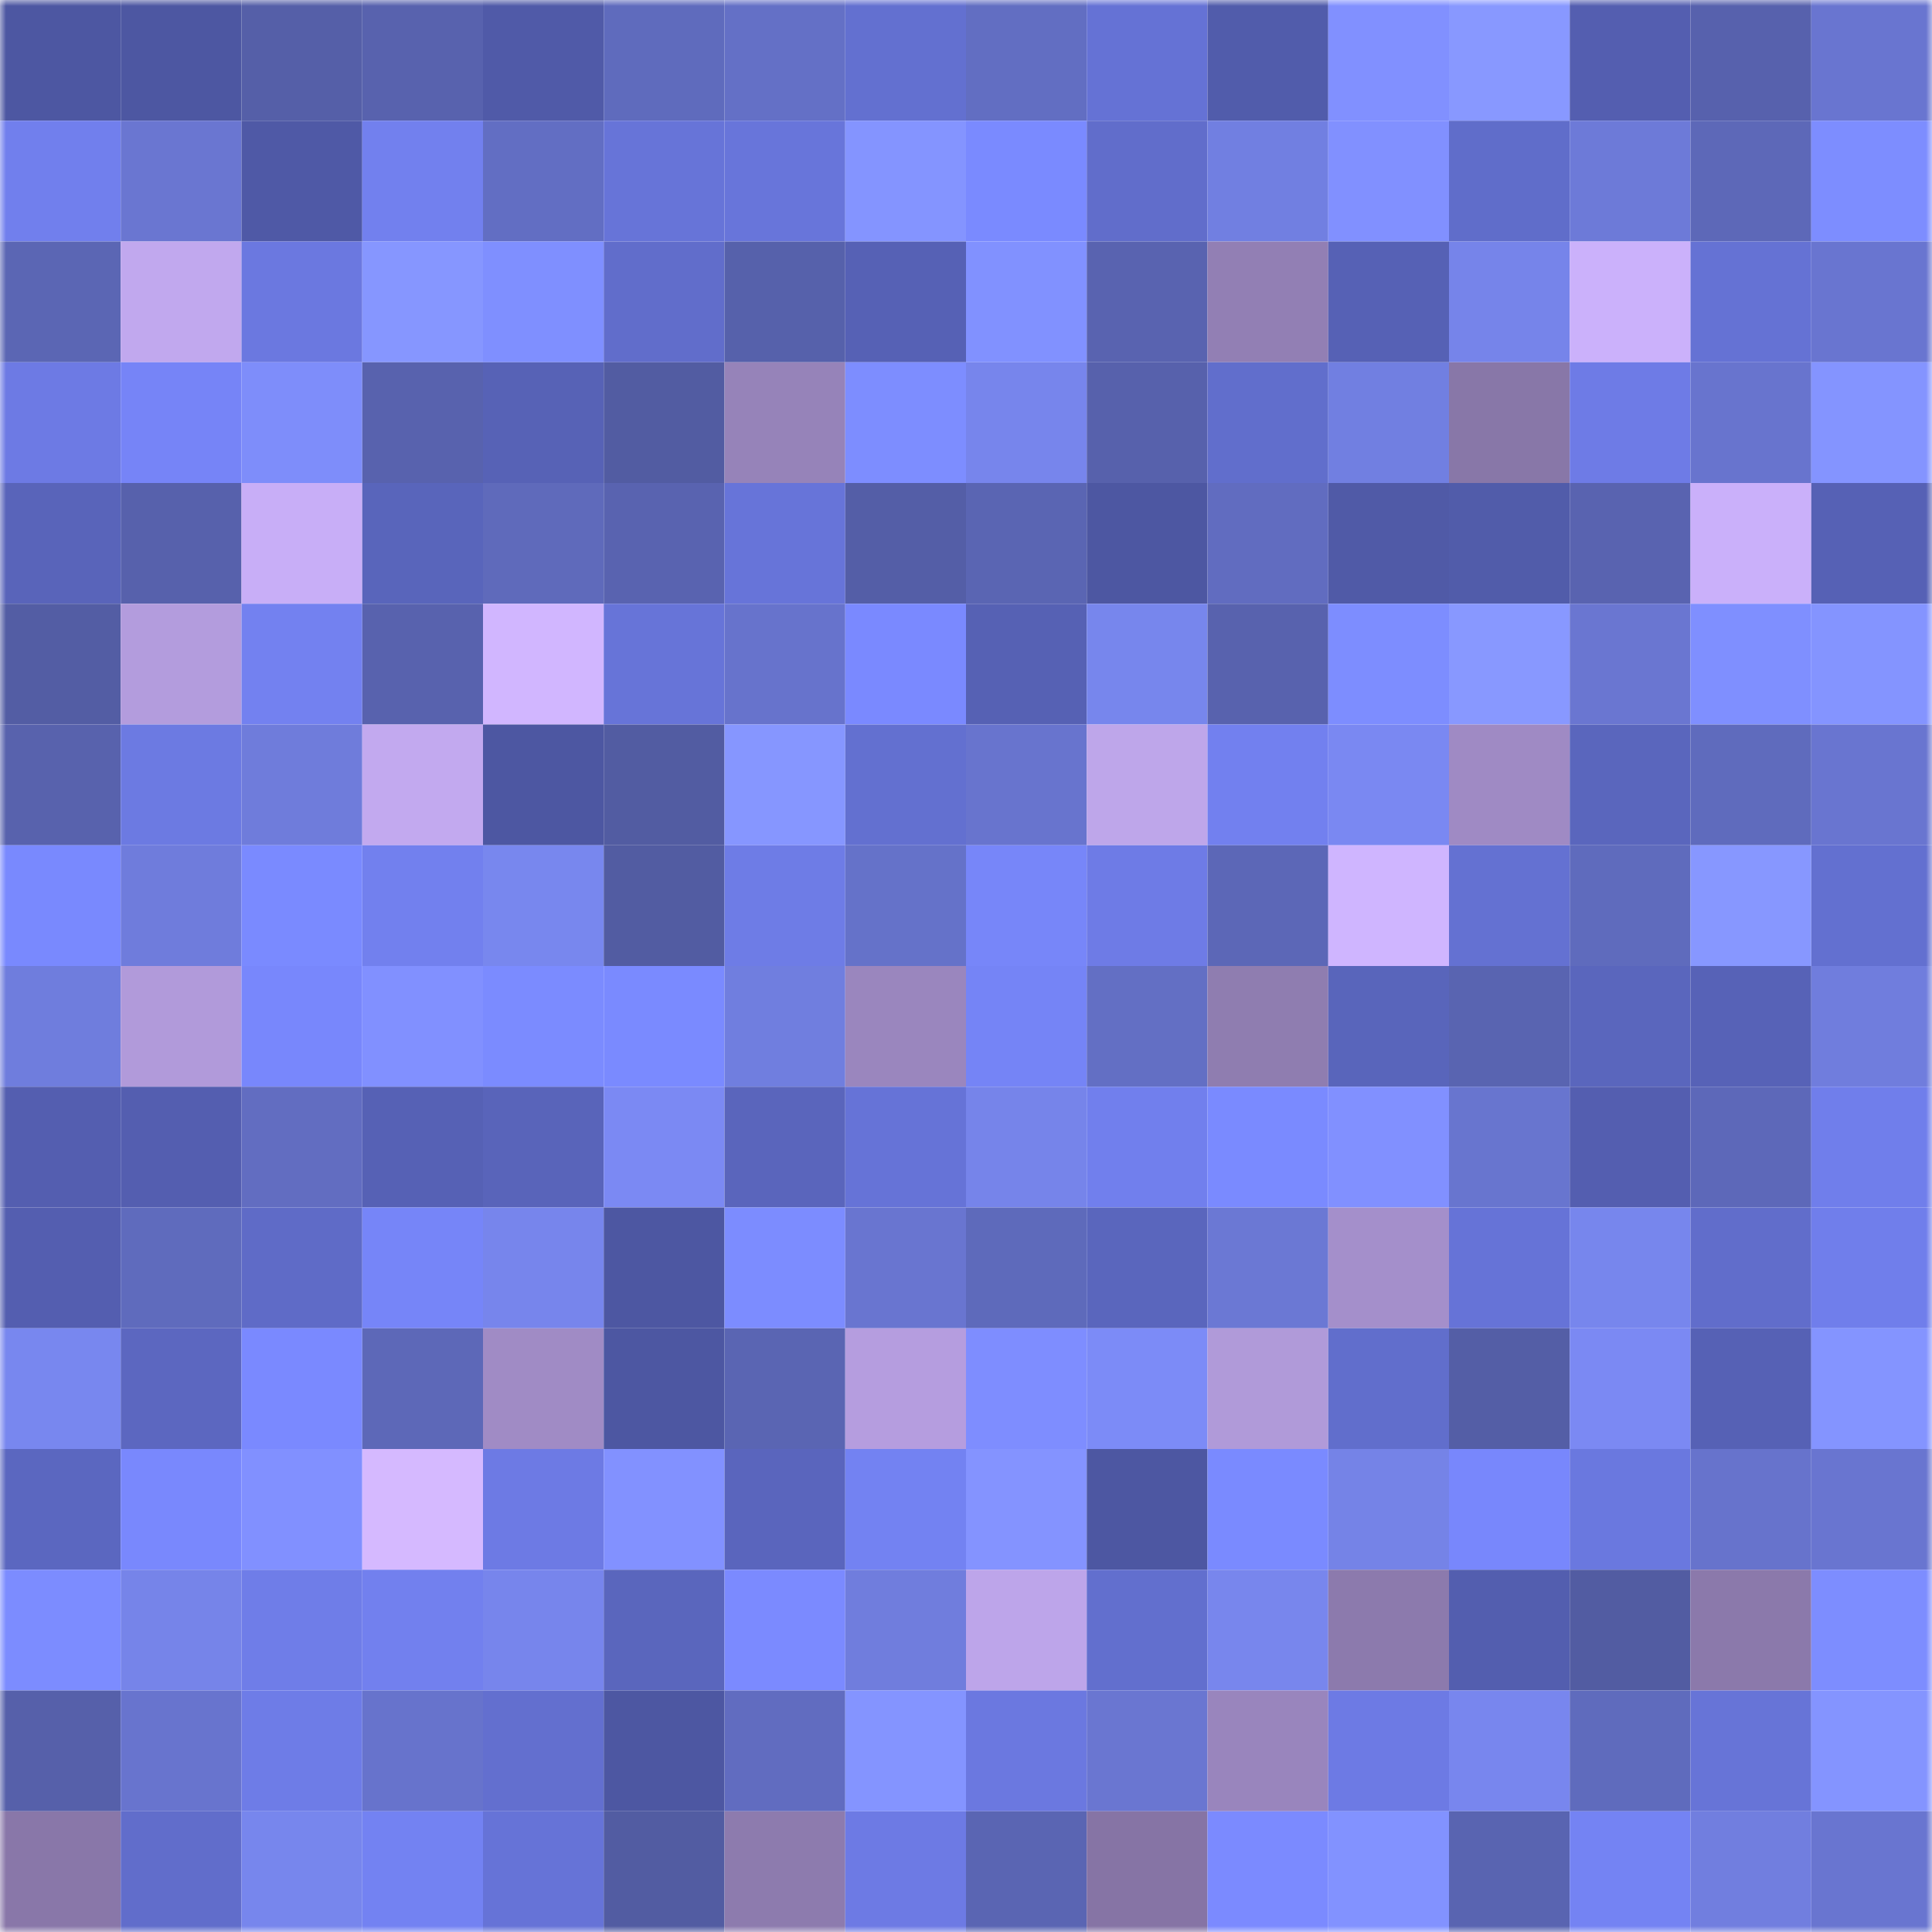 <svg viewBox="0 0 160 160" fill="none" role="img" xmlns="http://www.w3.org/2000/svg" width="240" height="240" name="ethereum%2C0x21301d901db04724597d1b6012ac49878157580d"><mask id="19376446" mask-type="alpha" maskUnits="userSpaceOnUse" x="0" y="0" width="160" height="160"><rect width="160" height="160" fill="#FFFFFF"></rect></mask><g mask="url(#19376446)"><rect x="0" y="0" width="10" height="10" fill="#4d57a2"></rect><rect x="10" y="0" width="10" height="10" fill="#4d57a2"></rect><rect x="20" y="0" width="10" height="10" fill="#555fa8"></rect><rect x="30" y="0" width="10" height="10" fill="#5862ae"></rect><rect x="40" y="0" width="10" height="10" fill="#505aa8"></rect><rect x="50" y="0" width="10" height="10" fill="#5f6bbd"></rect><rect x="60" y="0" width="10" height="10" fill="#6470c6"></rect><rect x="70" y="0" width="10" height="10" fill="#6370d0"></rect><rect x="80" y="0" width="10" height="10" fill="#626ec2"></rect><rect x="90" y="0" width="10" height="10" fill="#6572d5"></rect><rect x="100" y="0" width="10" height="10" fill="#515cab"></rect><rect x="110" y="0" width="10" height="10" fill="#8190ff"></rect><rect x="120" y="0" width="10" height="10" fill="#8898ff"></rect><rect x="130" y="0" width="10" height="10" fill="#545eb0"></rect><rect x="140" y="0" width="10" height="10" fill="#5761ad"></rect><rect x="150" y="0" width="10" height="10" fill="#6975d0"></rect><rect x="0" y="10" width="10" height="10" fill="#717fed"></rect><rect x="10" y="10" width="10" height="10" fill="#6a76d1"></rect><rect x="20" y="10" width="10" height="10" fill="#4f59a6"></rect><rect x="30" y="10" width="10" height="10" fill="#7280ee"></rect><rect x="40" y="10" width="10" height="10" fill="#626ec3"></rect><rect x="50" y="10" width="10" height="10" fill="#6774d8"></rect><rect x="60" y="10" width="10" height="10" fill="#6875da"></rect><rect x="70" y="10" width="10" height="10" fill="#8494ff"></rect><rect x="80" y="10" width="10" height="10" fill="#7a8aff"></rect><rect x="90" y="10" width="10" height="10" fill="#616dcb"></rect><rect x="100" y="10" width="10" height="10" fill="#717fe1"></rect><rect x="110" y="10" width="10" height="10" fill="#8190ff"></rect><rect x="120" y="10" width="10" height="10" fill="#606dca"></rect><rect x="130" y="10" width="10" height="10" fill="#6d7ad8"></rect><rect x="140" y="10" width="10" height="10" fill="#5d68b8"></rect><rect x="150" y="10" width="10" height="10" fill="#7d8dff"></rect><rect x="0" y="20" width="10" height="10" fill="#5b66b4"></rect><rect x="10" y="20" width="10" height="10" fill="#c1a8ee"></rect><rect x="20" y="20" width="10" height="10" fill="#6b78e0"></rect><rect x="30" y="20" width="10" height="10" fill="#8696ff"></rect><rect x="40" y="20" width="10" height="10" fill="#7f8fff"></rect><rect x="50" y="20" width="10" height="10" fill="#616dcb"></rect><rect x="60" y="20" width="10" height="10" fill="#5661ab"></rect><rect x="70" y="20" width="10" height="10" fill="#5661b5"></rect><rect x="80" y="20" width="10" height="10" fill="#8191ff"></rect><rect x="90" y="20" width="10" height="10" fill="#5963b0"></rect><rect x="100" y="20" width="10" height="10" fill="#927fb4"></rect><rect x="110" y="20" width="10" height="10" fill="#5661b5"></rect><rect x="120" y="20" width="10" height="10" fill="#7684ea"></rect><rect x="130" y="20" width="10" height="10" fill="#cbb1fb"></rect><rect x="140" y="20" width="10" height="10" fill="#6572d4"></rect><rect x="150" y="20" width="10" height="10" fill="#6975d0"></rect><rect x="0" y="30" width="10" height="10" fill="#6d7ae4"></rect><rect x="10" y="30" width="10" height="10" fill="#7684f7"></rect><rect x="20" y="30" width="10" height="10" fill="#7e8dfa"></rect><rect x="30" y="30" width="10" height="10" fill="#5862ae"></rect><rect x="40" y="30" width="10" height="10" fill="#5762b6"></rect><rect x="50" y="30" width="10" height="10" fill="#525ca2"></rect><rect x="60" y="30" width="10" height="10" fill="#9683b9"></rect><rect x="70" y="30" width="10" height="10" fill="#7d8dff"></rect><rect x="80" y="30" width="10" height="10" fill="#7785ec"></rect><rect x="90" y="30" width="10" height="10" fill="#5761ac"></rect><rect x="100" y="30" width="10" height="10" fill="#616ecc"></rect><rect x="110" y="30" width="10" height="10" fill="#717fe1"></rect><rect x="120" y="30" width="10" height="10" fill="#8877a8"></rect><rect x="130" y="30" width="10" height="10" fill="#6e7be6"></rect><rect x="140" y="30" width="10" height="10" fill="#6874ce"></rect><rect x="150" y="30" width="10" height="10" fill="#8494ff"></rect><rect x="0" y="40" width="10" height="10" fill="#5964ba"></rect><rect x="10" y="40" width="10" height="10" fill="#5761ac"></rect><rect x="20" y="40" width="10" height="10" fill="#c8aef7"></rect><rect x="30" y="40" width="10" height="10" fill="#5965bb"></rect><rect x="40" y="40" width="10" height="10" fill="#5f6abb"></rect><rect x="50" y="40" width="10" height="10" fill="#5963b0"></rect><rect x="60" y="40" width="10" height="10" fill="#6774d9"></rect><rect x="70" y="40" width="10" height="10" fill="#545ea7"></rect><rect x="80" y="40" width="10" height="10" fill="#5a65b3"></rect><rect x="90" y="40" width="10" height="10" fill="#4d57a2"></rect><rect x="100" y="40" width="10" height="10" fill="#616cc0"></rect><rect x="110" y="40" width="10" height="10" fill="#505aa7"></rect><rect x="120" y="40" width="10" height="10" fill="#515caa"></rect><rect x="130" y="40" width="10" height="10" fill="#5963b0"></rect><rect x="140" y="40" width="10" height="10" fill="#cab0fa"></rect><rect x="150" y="40" width="10" height="10" fill="#5661b5"></rect><rect x="0" y="50" width="10" height="10" fill="#535da4"></rect><rect x="10" y="50" width="10" height="10" fill="#b39cdd"></rect><rect x="20" y="50" width="10" height="10" fill="#7381f0"></rect><rect x="30" y="50" width="10" height="10" fill="#5862ae"></rect><rect x="40" y="50" width="10" height="10" fill="#d1b6ff"></rect><rect x="50" y="50" width="10" height="10" fill="#6774d8"></rect><rect x="60" y="50" width="10" height="10" fill="#6773cc"></rect><rect x="70" y="50" width="10" height="10" fill="#7a89ff"></rect><rect x="80" y="50" width="10" height="10" fill="#5661b4"></rect><rect x="90" y="50" width="10" height="10" fill="#7786ed"></rect><rect x="100" y="50" width="10" height="10" fill="#5862ae"></rect><rect x="110" y="50" width="10" height="10" fill="#7d8dff"></rect><rect x="120" y="50" width="10" height="10" fill="#8898ff"></rect><rect x="130" y="50" width="10" height="10" fill="#6a76d1"></rect><rect x="140" y="50" width="10" height="10" fill="#7f8fff"></rect><rect x="150" y="50" width="10" height="10" fill="#8494ff"></rect><rect x="0" y="60" width="10" height="10" fill="#5862ad"></rect><rect x="10" y="60" width="10" height="10" fill="#6c7ae2"></rect><rect x="20" y="60" width="10" height="10" fill="#6f7cdb"></rect><rect x="30" y="60" width="10" height="10" fill="#c2a9ef"></rect><rect x="40" y="60" width="10" height="10" fill="#4d57a2"></rect><rect x="50" y="60" width="10" height="10" fill="#525ca2"></rect><rect x="60" y="60" width="10" height="10" fill="#8696ff"></rect><rect x="70" y="60" width="10" height="10" fill="#6370d0"></rect><rect x="80" y="60" width="10" height="10" fill="#6874ce"></rect><rect x="90" y="60" width="10" height="10" fill="#bea6ea"></rect><rect x="100" y="60" width="10" height="10" fill="#7280ef"></rect><rect x="110" y="60" width="10" height="10" fill="#7a88f2"></rect><rect x="120" y="60" width="10" height="10" fill="#9f8ac4"></rect><rect x="130" y="60" width="10" height="10" fill="#5a66bd"></rect><rect x="140" y="60" width="10" height="10" fill="#5f6bbd"></rect><rect x="150" y="60" width="10" height="10" fill="#6975d0"></rect><rect x="0" y="70" width="10" height="10" fill="#7989fe"></rect><rect x="10" y="70" width="10" height="10" fill="#6f7cdc"></rect><rect x="20" y="70" width="10" height="10" fill="#7a8aff"></rect><rect x="30" y="70" width="10" height="10" fill="#7280ee"></rect><rect x="40" y="70" width="10" height="10" fill="#7887ee"></rect><rect x="50" y="70" width="10" height="10" fill="#525ca2"></rect><rect x="60" y="70" width="10" height="10" fill="#6e7ce6"></rect><rect x="70" y="70" width="10" height="10" fill="#6572c9"></rect><rect x="80" y="70" width="10" height="10" fill="#7786f9"></rect><rect x="90" y="70" width="10" height="10" fill="#6e7be6"></rect><rect x="100" y="70" width="10" height="10" fill="#5c67b7"></rect><rect x="110" y="70" width="10" height="10" fill="#cfb5ff"></rect><rect x="120" y="70" width="10" height="10" fill="#6471d2"></rect><rect x="130" y="70" width="10" height="10" fill="#5f6bbd"></rect><rect x="140" y="70" width="10" height="10" fill="#8797ff"></rect><rect x="150" y="70" width="10" height="10" fill="#6370d0"></rect><rect x="0" y="80" width="10" height="10" fill="#6f7ddd"></rect><rect x="10" y="80" width="10" height="10" fill="#b19ada"></rect><rect x="20" y="80" width="10" height="10" fill="#7887fc"></rect><rect x="30" y="80" width="10" height="10" fill="#8190ff"></rect><rect x="40" y="80" width="10" height="10" fill="#7b8bff"></rect><rect x="50" y="80" width="10" height="10" fill="#7a8aff"></rect><rect x="60" y="80" width="10" height="10" fill="#707edf"></rect><rect x="70" y="80" width="10" height="10" fill="#9a86be"></rect><rect x="80" y="80" width="10" height="10" fill="#7584f6"></rect><rect x="90" y="80" width="10" height="10" fill="#636fc4"></rect><rect x="100" y="80" width="10" height="10" fill="#8f7db0"></rect><rect x="110" y="80" width="10" height="10" fill="#5965bb"></rect><rect x="120" y="80" width="10" height="10" fill="#5964b1"></rect><rect x="130" y="80" width="10" height="10" fill="#5a66bd"></rect><rect x="140" y="80" width="10" height="10" fill="#5762b7"></rect><rect x="150" y="80" width="10" height="10" fill="#707ddd"></rect><rect x="0" y="90" width="10" height="10" fill="#545eb0"></rect><rect x="10" y="90" width="10" height="10" fill="#545eb0"></rect><rect x="20" y="90" width="10" height="10" fill="#626dc1"></rect><rect x="30" y="90" width="10" height="10" fill="#5661b5"></rect><rect x="40" y="90" width="10" height="10" fill="#5964ba"></rect><rect x="50" y="90" width="10" height="10" fill="#7b89f3"></rect><rect x="60" y="90" width="10" height="10" fill="#5a65bc"></rect><rect x="70" y="90" width="10" height="10" fill="#6673d7"></rect><rect x="80" y="90" width="10" height="10" fill="#7684ea"></rect><rect x="90" y="90" width="10" height="10" fill="#717fed"></rect><rect x="100" y="90" width="10" height="10" fill="#7a8aff"></rect><rect x="110" y="90" width="10" height="10" fill="#8190ff"></rect><rect x="120" y="90" width="10" height="10" fill="#6875cf"></rect><rect x="130" y="90" width="10" height="10" fill="#545eb0"></rect><rect x="140" y="90" width="10" height="10" fill="#5d68b9"></rect><rect x="150" y="90" width="10" height="10" fill="#707eeb"></rect><rect x="0" y="100" width="10" height="10" fill="#545eb0"></rect><rect x="10" y="100" width="10" height="10" fill="#5f6bbd"></rect><rect x="20" y="100" width="10" height="10" fill="#5f6bc7"></rect><rect x="30" y="100" width="10" height="10" fill="#7685f8"></rect><rect x="40" y="100" width="10" height="10" fill="#7785ec"></rect><rect x="50" y="100" width="10" height="10" fill="#4d57a2"></rect><rect x="60" y="100" width="10" height="10" fill="#7c8cff"></rect><rect x="70" y="100" width="10" height="10" fill="#6975d0"></rect><rect x="80" y="100" width="10" height="10" fill="#5e6abb"></rect><rect x="90" y="100" width="10" height="10" fill="#5a66bd"></rect><rect x="100" y="100" width="10" height="10" fill="#6b78d4"></rect><rect x="110" y="100" width="10" height="10" fill="#a48fcb"></rect><rect x="120" y="100" width="10" height="10" fill="#6673d7"></rect><rect x="130" y="100" width="10" height="10" fill="#7786ed"></rect><rect x="140" y="100" width="10" height="10" fill="#616dcb"></rect><rect x="150" y="100" width="10" height="10" fill="#707eeb"></rect><rect x="0" y="110" width="10" height="10" fill="#7887ef"></rect><rect x="10" y="110" width="10" height="10" fill="#5c67c0"></rect><rect x="20" y="110" width="10" height="10" fill="#7a89ff"></rect><rect x="30" y="110" width="10" height="10" fill="#5d68b8"></rect><rect x="40" y="110" width="10" height="10" fill="#a08bc5"></rect><rect x="50" y="110" width="10" height="10" fill="#4d57a2"></rect><rect x="60" y="110" width="10" height="10" fill="#5a65b3"></rect><rect x="70" y="110" width="10" height="10" fill="#b59ddf"></rect><rect x="80" y="110" width="10" height="10" fill="#7e8dff"></rect><rect x="90" y="110" width="10" height="10" fill="#7c8bf7"></rect><rect x="100" y="110" width="10" height="10" fill="#b09ad9"></rect><rect x="110" y="110" width="10" height="10" fill="#616ecc"></rect><rect x="120" y="110" width="10" height="10" fill="#545ea6"></rect><rect x="130" y="110" width="10" height="10" fill="#7b89f3"></rect><rect x="140" y="110" width="10" height="10" fill="#5661b5"></rect><rect x="150" y="110" width="10" height="10" fill="#8494ff"></rect><rect x="0" y="120" width="10" height="10" fill="#5b67c0"></rect><rect x="10" y="120" width="10" height="10" fill="#7988fd"></rect><rect x="20" y="120" width="10" height="10" fill="#8190ff"></rect><rect x="30" y="120" width="10" height="10" fill="#d5b9ff"></rect><rect x="40" y="120" width="10" height="10" fill="#6d7ae4"></rect><rect x="50" y="120" width="10" height="10" fill="#8291ff"></rect><rect x="60" y="120" width="10" height="10" fill="#5a65bd"></rect><rect x="70" y="120" width="10" height="10" fill="#7382f2"></rect><rect x="80" y="120" width="10" height="10" fill="#8493ff"></rect><rect x="90" y="120" width="10" height="10" fill="#4d57a2"></rect><rect x="100" y="120" width="10" height="10" fill="#7a8aff"></rect><rect x="110" y="120" width="10" height="10" fill="#7583e7"></rect><rect x="120" y="120" width="10" height="10" fill="#7887fc"></rect><rect x="130" y="120" width="10" height="10" fill="#6a78df"></rect><rect x="140" y="120" width="10" height="10" fill="#6773cc"></rect><rect x="150" y="120" width="10" height="10" fill="#6975d0"></rect><rect x="0" y="130" width="10" height="10" fill="#7c8cff"></rect><rect x="10" y="130" width="10" height="10" fill="#7684e9"></rect><rect x="20" y="130" width="10" height="10" fill="#6f7de8"></rect><rect x="30" y="130" width="10" height="10" fill="#7280ee"></rect><rect x="40" y="130" width="10" height="10" fill="#7785ec"></rect><rect x="50" y="130" width="10" height="10" fill="#5a66bd"></rect><rect x="60" y="130" width="10" height="10" fill="#7b8aff"></rect><rect x="70" y="130" width="10" height="10" fill="#707ddd"></rect><rect x="80" y="130" width="10" height="10" fill="#bda5ea"></rect><rect x="90" y="130" width="10" height="10" fill="#626fce"></rect><rect x="100" y="130" width="10" height="10" fill="#7886ed"></rect><rect x="110" y="130" width="10" height="10" fill="#8c7aad"></rect><rect x="120" y="130" width="10" height="10" fill="#535eaf"></rect><rect x="130" y="130" width="10" height="10" fill="#525ca2"></rect><rect x="140" y="130" width="10" height="10" fill="#8b79ab"></rect><rect x="150" y="130" width="10" height="10" fill="#7d8dff"></rect><rect x="0" y="140" width="10" height="10" fill="#5660aa"></rect><rect x="10" y="140" width="10" height="10" fill="#6874ce"></rect><rect x="20" y="140" width="10" height="10" fill="#6e7ce7"></rect><rect x="30" y="140" width="10" height="10" fill="#6773cc"></rect><rect x="40" y="140" width="10" height="10" fill="#636fcf"></rect><rect x="50" y="140" width="10" height="10" fill="#4d57a2"></rect><rect x="60" y="140" width="10" height="10" fill="#616cc0"></rect><rect x="70" y="140" width="10" height="10" fill="#8494ff"></rect><rect x="80" y="140" width="10" height="10" fill="#6b78e0"></rect><rect x="90" y="140" width="10" height="10" fill="#6a76d1"></rect><rect x="100" y="140" width="10" height="10" fill="#9985bd"></rect><rect x="110" y="140" width="10" height="10" fill="#6d7ae4"></rect><rect x="120" y="140" width="10" height="10" fill="#7886ee"></rect><rect x="130" y="140" width="10" height="10" fill="#5f6bbd"></rect><rect x="140" y="140" width="10" height="10" fill="#6774d7"></rect><rect x="150" y="140" width="10" height="10" fill="#8494ff"></rect><rect x="0" y="150" width="10" height="10" fill="#8977a9"></rect><rect x="10" y="150" width="10" height="10" fill="#616dcb"></rect><rect x="20" y="150" width="10" height="10" fill="#7786ed"></rect><rect x="30" y="150" width="10" height="10" fill="#7382f2"></rect><rect x="40" y="150" width="10" height="10" fill="#6673d7"></rect><rect x="50" y="150" width="10" height="10" fill="#525ca2"></rect><rect x="60" y="150" width="10" height="10" fill="#8d7bae"></rect><rect x="70" y="150" width="10" height="10" fill="#6d7ae4"></rect><rect x="80" y="150" width="10" height="10" fill="#5a65b3"></rect><rect x="90" y="150" width="10" height="10" fill="#8674a5"></rect><rect x="100" y="150" width="10" height="10" fill="#7b8aff"></rect><rect x="110" y="150" width="10" height="10" fill="#8292ff"></rect><rect x="120" y="150" width="10" height="10" fill="#5964b1"></rect><rect x="130" y="150" width="10" height="10" fill="#7483f3"></rect><rect x="140" y="150" width="10" height="10" fill="#717edf"></rect><rect x="150" y="150" width="10" height="10" fill="#6975d0"></rect></g></svg>
